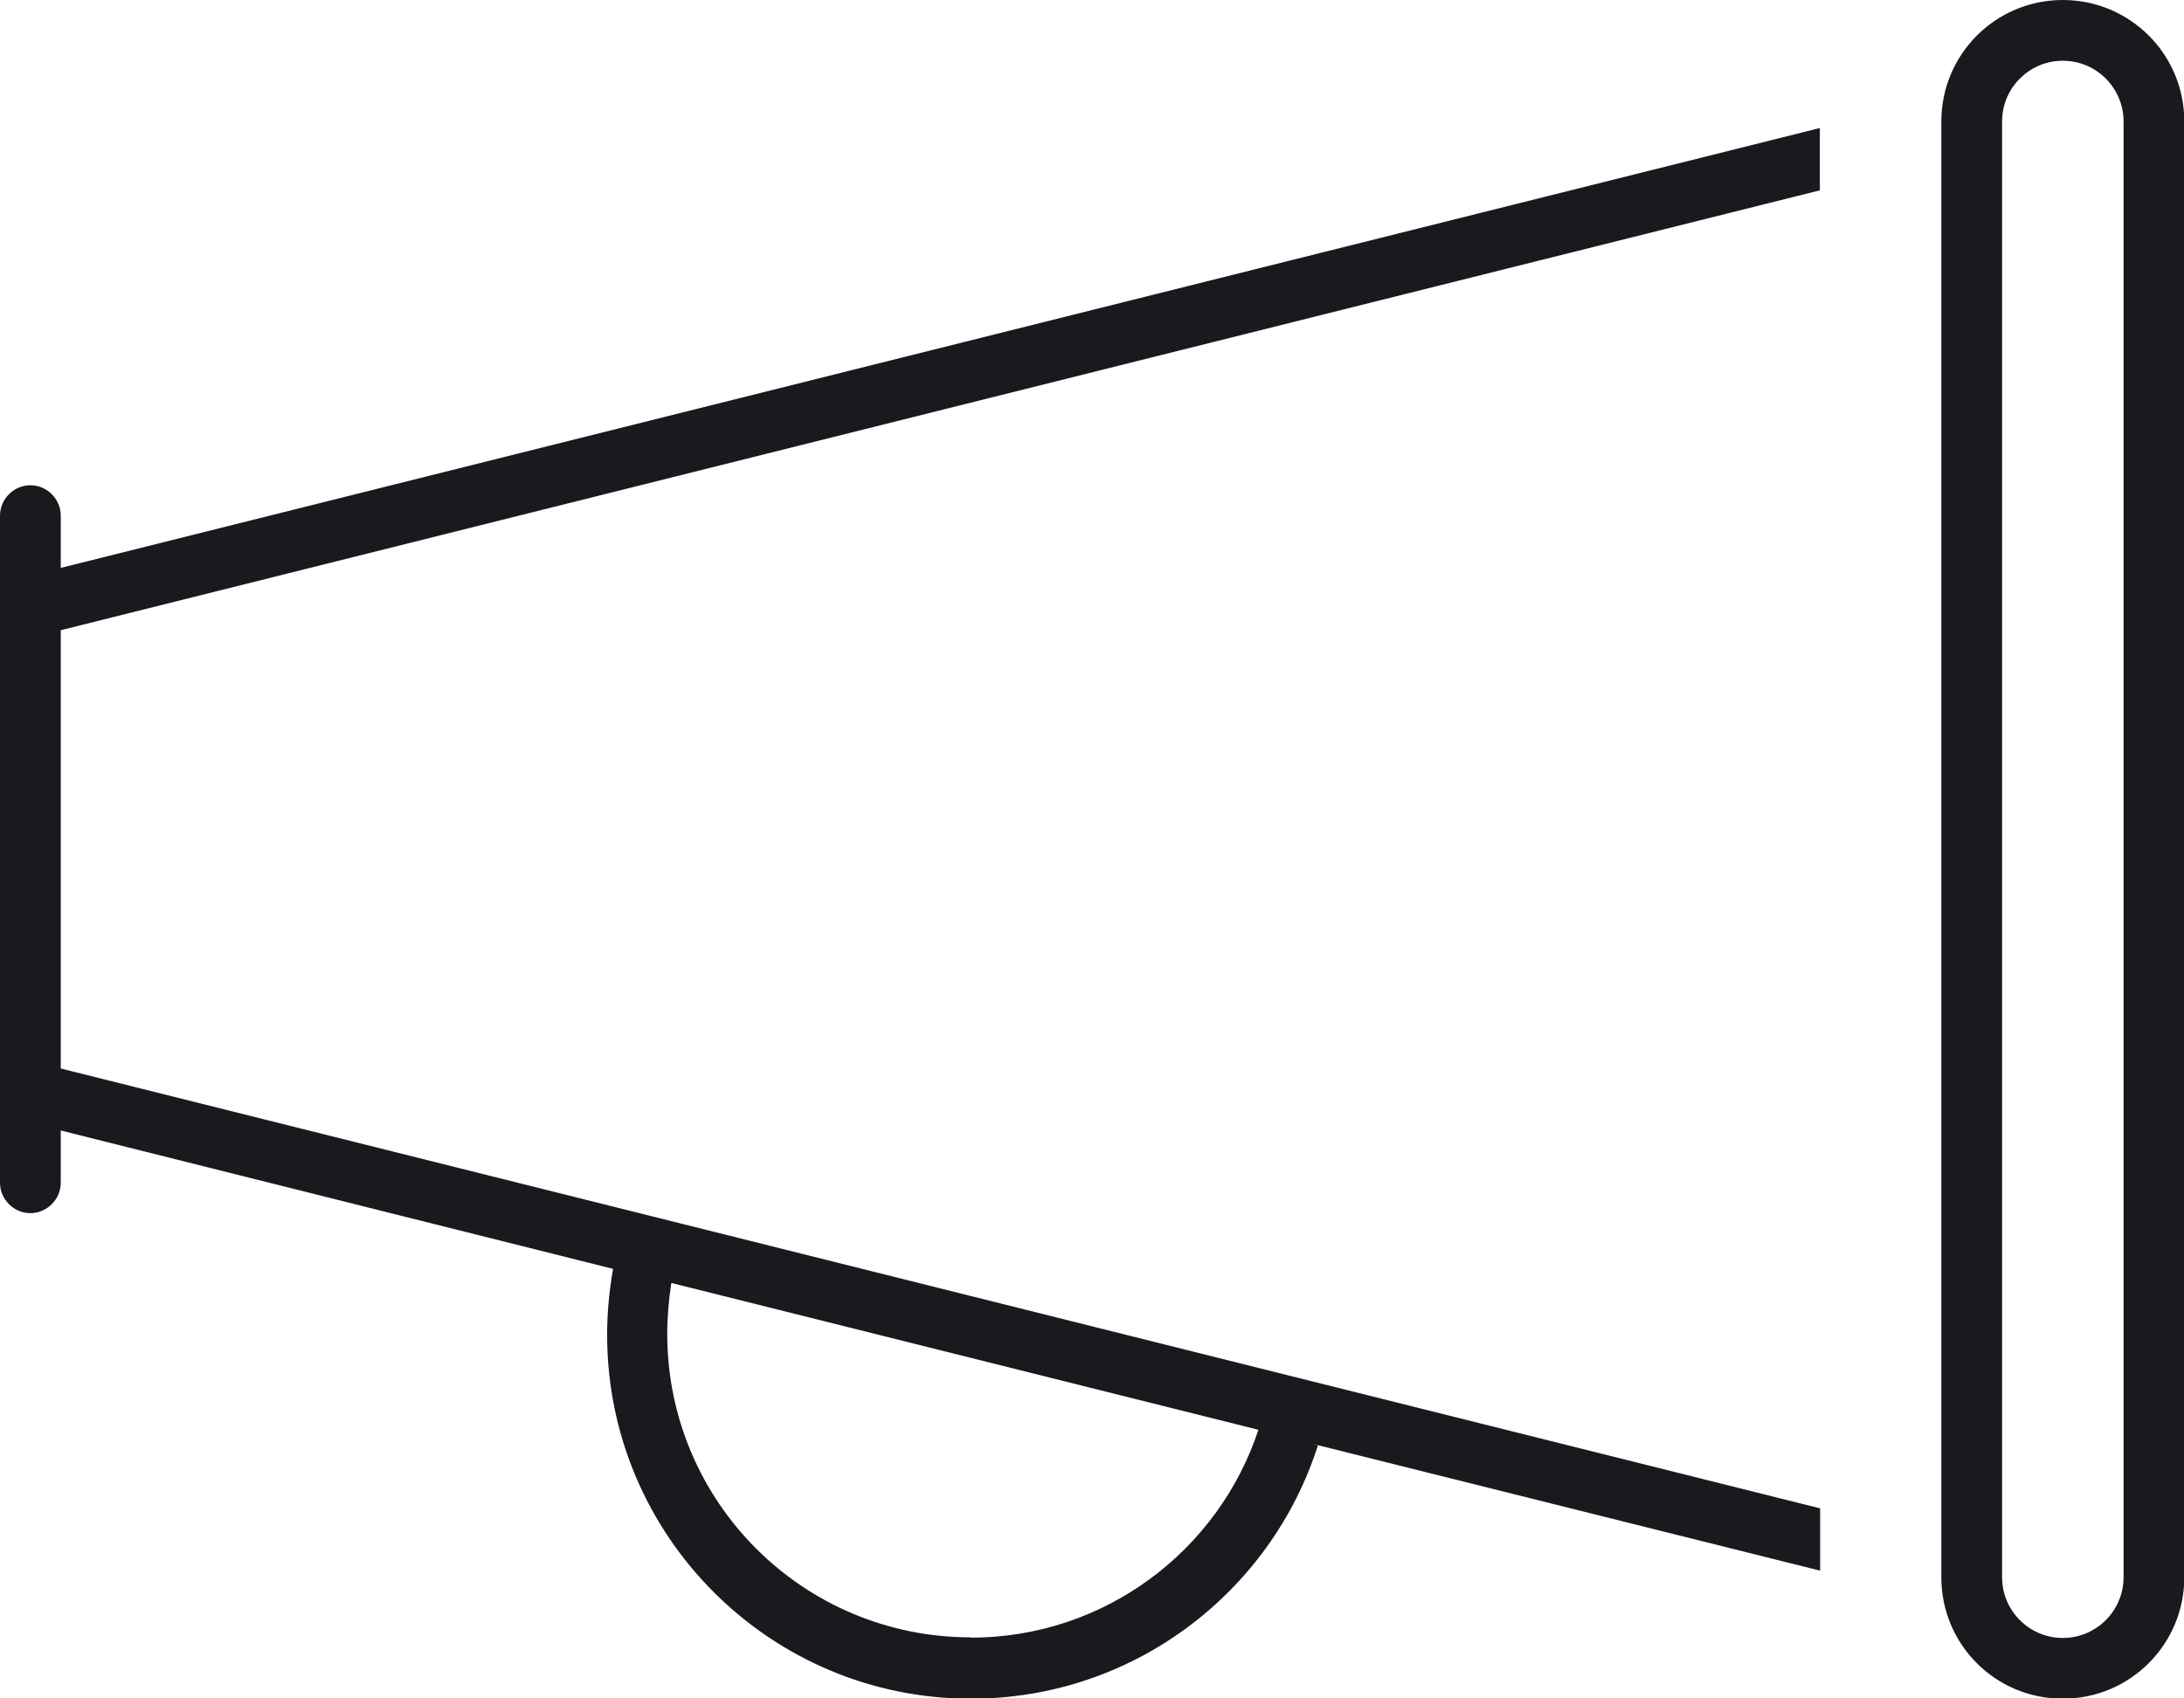<?xml version="1.0" encoding="UTF-8"?>
<svg xmlns="http://www.w3.org/2000/svg" id="uuid-873f95f5-9ca4-44cc-9fd5-3d9e5dc6f53d" width="69.75" height="54.25" viewBox="0 0 69.75 54.25">
  <g id="uuid-9c185c92-b25a-4474-83bd-fe516fdf829f">
    <g>
      <path d="m58.12,6.08L1.94,20.13v14l56.19,14.05v1.99l-16.25-4.06.21.06c-1.5,4.69-5.89,8.09-11.08,8.09-6.42,0-11.62-5.21-11.62-11.62,0-.73.07-1.43.19-2.11L1.94,36.11v1.67c0,.53-.44.97-.97.97s-.97-.44-.97-.97v-21.31c0-.53.44-.97.97-.97s.97.44.97.97v1.67L58.12,4.09v1.99Zm-27.12,46.23c4.29,0,7.92-2.79,9.19-6.64l-18.75-4.69c-.08.53-.13,1.08-.13,1.63,0,5.35,4.33,9.69,9.69,9.69Zm-.01-21.31h.05-.08.05-.01ZM65.88,0c2.14,0,3.88,1.73,3.88,3.88v46.5c0,2.14-1.73,3.88-3.88,3.88s-3.88-1.73-3.88-3.88V3.88c0-2.14,1.73-3.88,3.88-3.88Zm0,1.94c-1.07,0-1.94.87-1.94,1.94v46.5c0,1.07.87,1.94,1.94,1.94s1.94-.87,1.94-1.94V3.88c0-1.07-.87-1.94-1.94-1.94Z" fill="#19191e" stroke-width="0"></path>
    </g>
  </g>
</svg>
